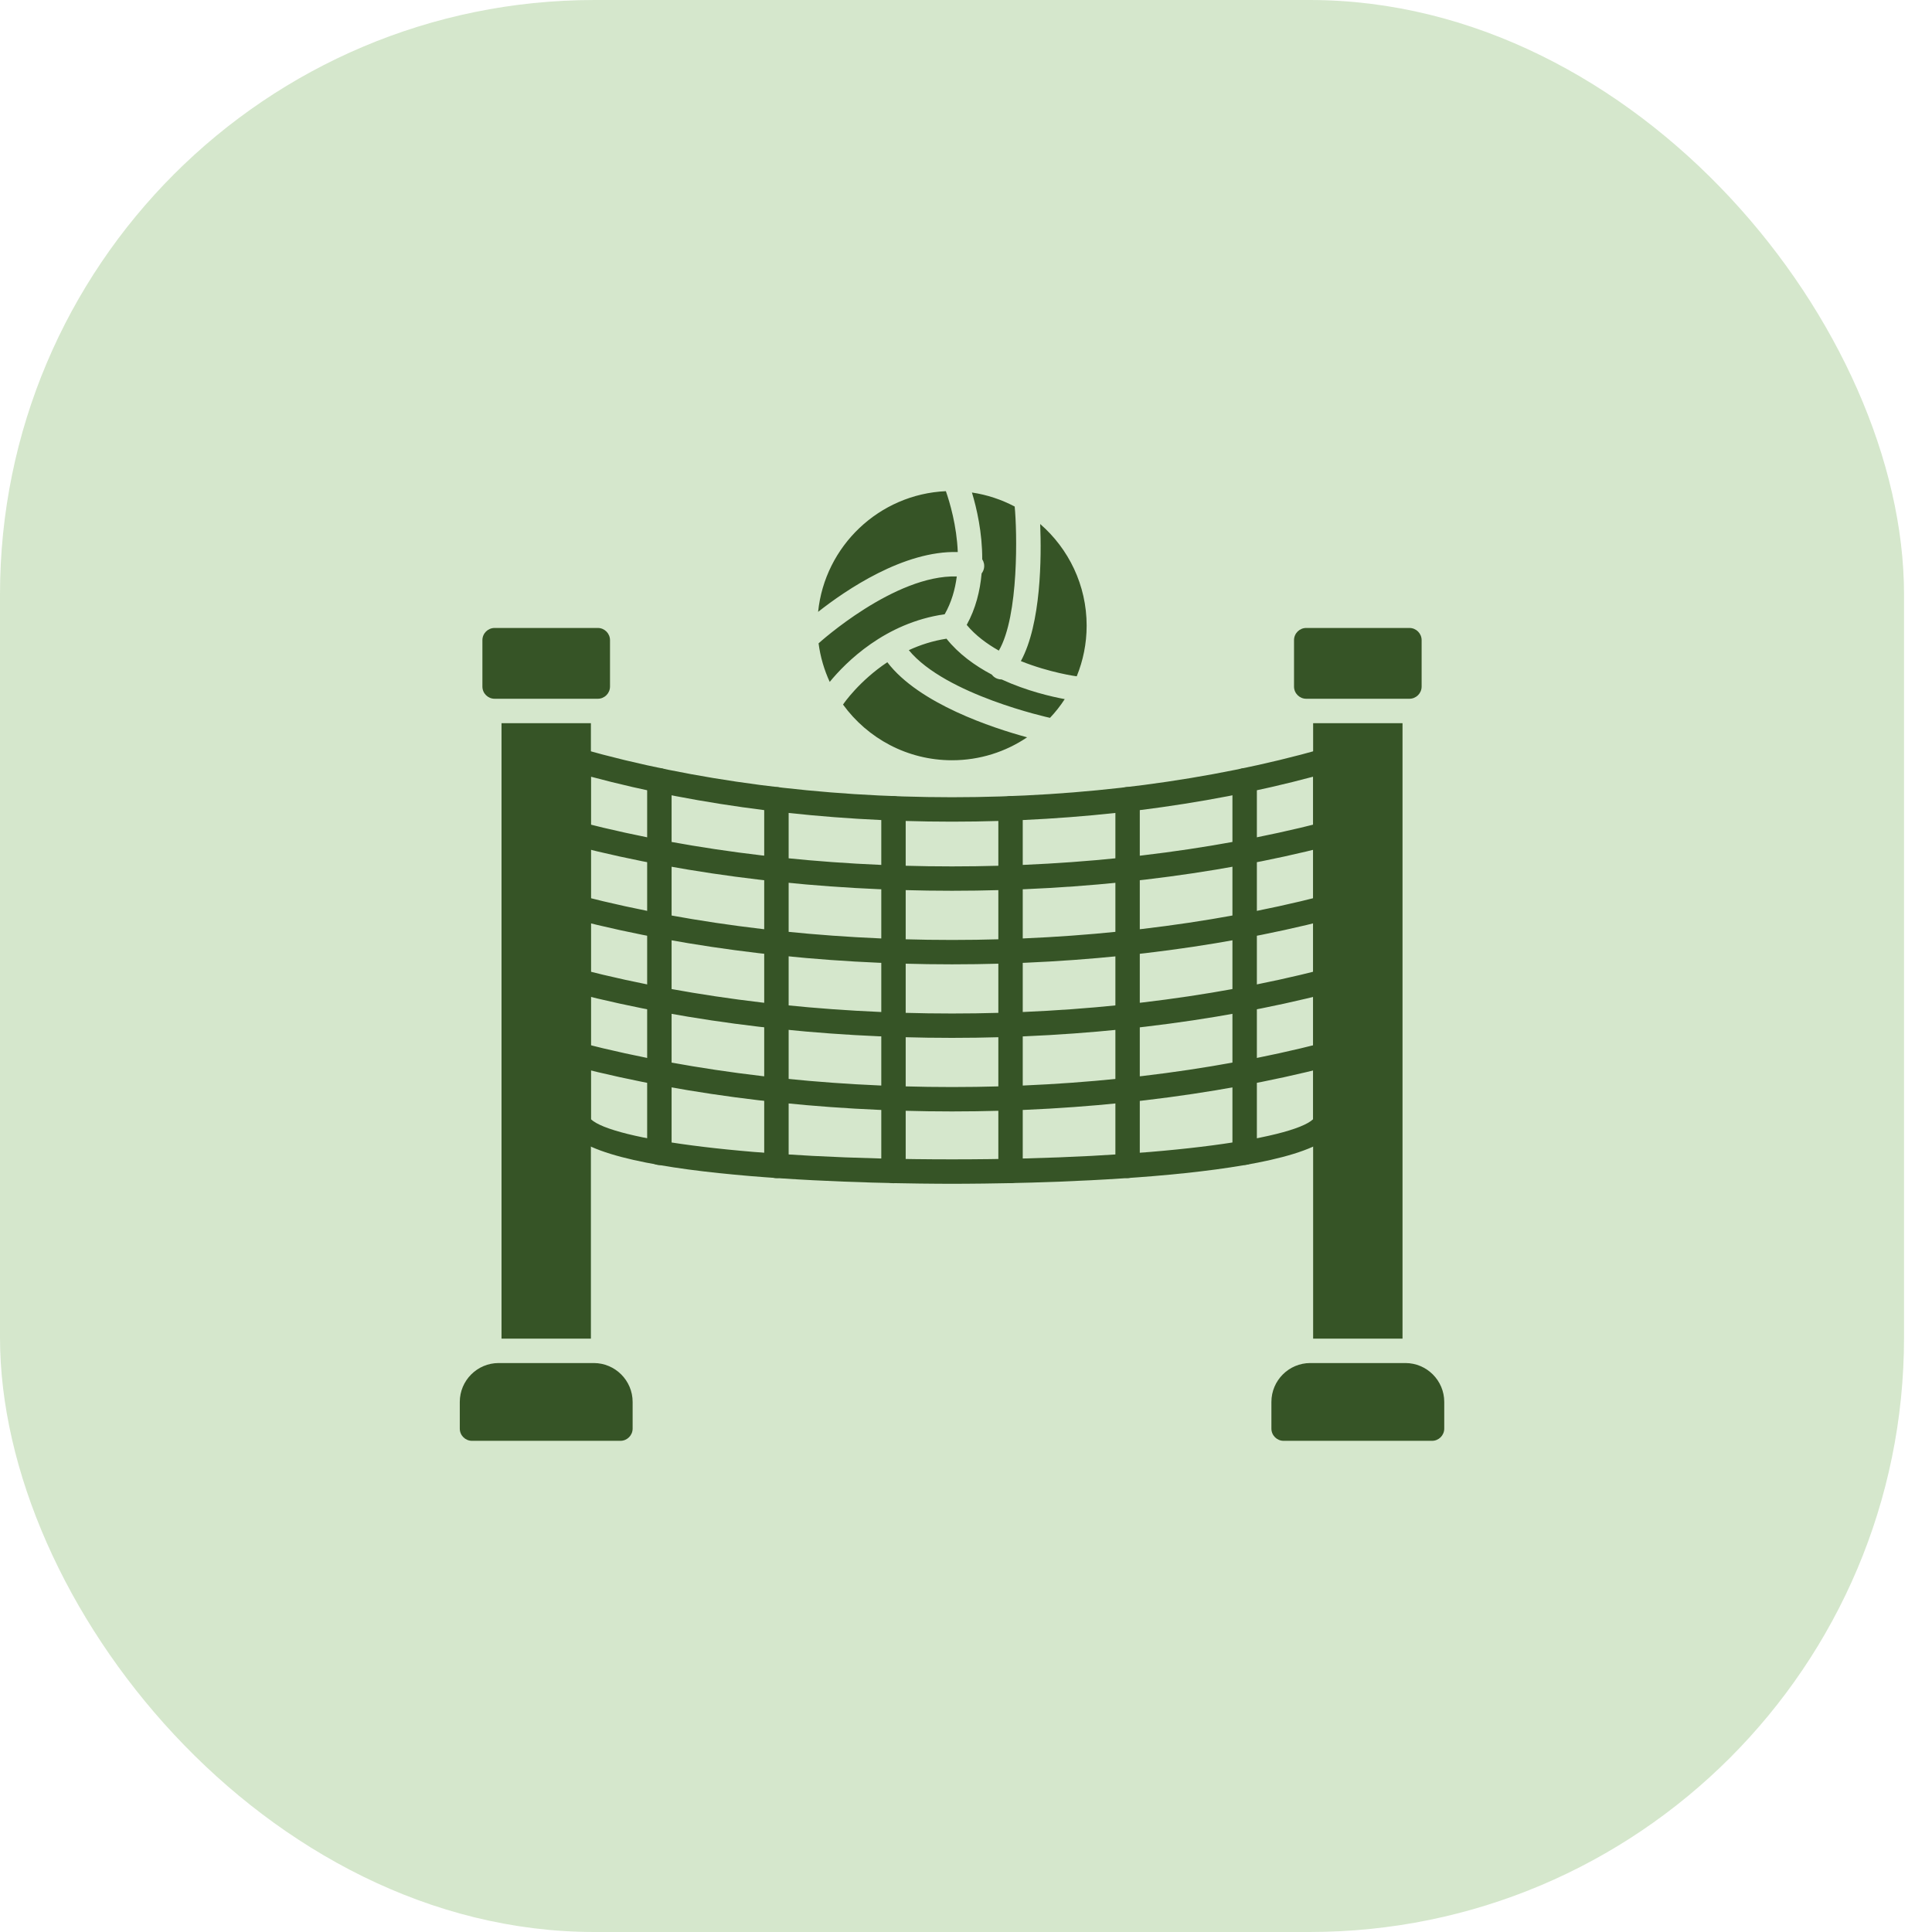 <svg width="65" height="65" viewBox="0 0 65 65" fill="none" xmlns="http://www.w3.org/2000/svg">
<rect width="64.059" height="65" rx="20" fill="#439119" fill-opacity="0.22"/>
<g clip-path="url(#clip0_1224_1957)">
<path fill-rule="evenodd" clip-rule="evenodd" d="M32.029 39.827C30.062 39.827 20.193 39.739 19.12 38.013C19.079 37.948 19.058 37.873 19.058 37.796V25.591C19.058 25.463 19.118 25.341 19.221 25.264C19.324 25.186 19.457 25.161 19.581 25.196C23.33 26.26 27.634 26.822 32.029 26.822C36.425 26.822 40.729 26.259 44.478 25.196C44.601 25.161 44.735 25.186 44.838 25.263C44.941 25.341 45.001 25.463 45.001 25.591V37.796C45.001 37.873 44.98 37.948 44.939 38.013C43.866 39.74 33.997 39.827 32.03 39.827H32.029ZM19.88 37.654C20.587 38.331 25.191 39.005 32.029 39.005C38.868 39.005 43.472 38.331 44.179 37.654V26.131C40.484 27.122 36.297 27.644 32.029 27.644C27.762 27.644 23.575 27.122 19.88 26.131V37.654Z" fill="#365426"/>
<path fill-rule="evenodd" clip-rule="evenodd" d="M32.029 29.969C27.651 29.969 23.272 29.468 19.367 28.464C19.147 28.408 19.015 28.184 19.071 27.964C19.128 27.744 19.351 27.611 19.571 27.668C27.256 29.643 36.804 29.643 44.488 27.668C44.708 27.611 44.932 27.744 44.988 27.964C45.045 28.184 44.912 28.408 44.693 28.464C40.787 29.468 36.408 29.969 32.029 29.969Z" fill="#365426"/>
<path fill-rule="evenodd" clip-rule="evenodd" d="M32.029 32.444C27.651 32.444 23.272 31.942 19.367 30.939C19.147 30.882 19.015 30.658 19.071 30.438C19.128 30.219 19.351 30.085 19.571 30.143C27.256 32.117 36.804 32.117 44.488 30.143C44.708 30.086 44.932 30.219 44.988 30.438C45.045 30.658 44.912 30.882 44.693 30.939C40.787 31.942 36.408 32.444 32.029 32.444Z" fill="#365426"/>
<path fill-rule="evenodd" clip-rule="evenodd" d="M32.029 34.918C27.651 34.918 23.272 34.416 19.367 33.413C19.147 33.356 19.015 33.132 19.071 32.912C19.128 32.692 19.351 32.56 19.571 32.617C27.256 34.592 36.804 34.592 44.488 32.617C44.708 32.559 44.932 32.693 44.988 32.912C45.045 33.132 44.912 33.356 44.693 33.413C40.787 34.416 36.408 34.918 32.029 34.918Z" fill="#365426"/>
<path fill-rule="evenodd" clip-rule="evenodd" d="M32.029 37.393C27.651 37.393 23.272 36.891 19.367 35.887C19.147 35.831 19.015 35.607 19.071 35.387C19.128 35.167 19.351 35.034 19.571 35.091C27.256 37.066 36.804 37.066 44.488 35.091C44.708 35.034 44.932 35.167 44.988 35.387C45.045 35.607 44.912 35.831 44.693 35.887C40.787 36.891 36.408 37.393 32.029 37.393Z" fill="#365426"/>
<path fill-rule="evenodd" clip-rule="evenodd" d="M22.184 39.195C21.957 39.195 21.773 39.011 21.773 38.784V26.256C21.773 26.029 21.957 25.845 22.184 25.845C22.411 25.845 22.595 26.029 22.595 26.256V38.784C22.595 39.011 22.411 39.195 22.184 39.195Z" fill="#365426"/>
<path fill-rule="evenodd" clip-rule="evenodd" d="M26.122 39.637C25.895 39.637 25.711 39.453 25.711 39.227V26.892C25.711 26.665 25.895 26.481 26.122 26.481C26.349 26.481 26.533 26.665 26.533 26.892V39.227C26.533 39.453 26.349 39.637 26.122 39.637Z" fill="#365426"/>
<path fill-rule="evenodd" clip-rule="evenodd" d="M30.061 39.808C29.834 39.808 29.65 39.624 29.65 39.397V27.195C29.65 26.969 29.834 26.785 30.061 26.785C30.287 26.785 30.471 26.969 30.471 27.195V39.397C30.471 39.624 30.287 39.808 30.061 39.808Z" fill="#365426"/>
<path fill-rule="evenodd" clip-rule="evenodd" d="M33.998 39.806C33.772 39.806 33.588 39.622 33.588 39.395V27.195C33.588 26.968 33.772 26.784 33.998 26.784C34.225 26.784 34.409 26.968 34.409 27.195V39.395C34.41 39.622 34.225 39.806 33.998 39.806Z" fill="#365426"/>
<path fill-rule="evenodd" clip-rule="evenodd" d="M37.936 39.635C37.71 39.635 37.526 39.45 37.526 39.224V26.892C37.526 26.665 37.71 26.481 37.936 26.481C38.163 26.481 38.347 26.665 38.347 26.892V39.223C38.348 39.45 38.163 39.635 37.936 39.635Z" fill="#365426"/>
<path fill-rule="evenodd" clip-rule="evenodd" d="M41.875 39.191C41.648 39.191 41.464 39.007 41.464 38.78V26.256C41.464 26.029 41.648 25.845 41.875 25.845C42.102 25.845 42.286 26.029 42.286 26.256V38.78C42.286 39.007 42.102 39.191 41.875 39.191Z" fill="#365426"/>
<path d="M19.88 24.331H16.873V45.037H19.88V24.331Z" fill="#365426"/>
<path fill-rule="evenodd" clip-rule="evenodd" d="M20.873 48.475H15.88C15.653 48.475 15.469 48.291 15.469 48.064V47.167C15.469 46.445 16.056 45.858 16.777 45.858H19.976C20.697 45.858 21.284 46.445 21.284 47.166V48.064C21.284 48.29 21.1 48.475 20.873 48.475Z" fill="#365426"/>
<path fill-rule="evenodd" clip-rule="evenodd" d="M20.112 23.509H16.641C16.414 23.509 16.23 23.325 16.23 23.098V21.538C16.23 21.311 16.414 21.127 16.641 21.127H20.112C20.339 21.127 20.523 21.311 20.523 21.538V23.098C20.523 23.325 20.339 23.509 20.112 23.509Z" fill="#365426"/>
<path d="M47.186 24.331H44.179V45.037H47.186V24.331Z" fill="#365426"/>
<path fill-rule="evenodd" clip-rule="evenodd" d="M48.179 48.475H43.186C42.959 48.475 42.775 48.291 42.775 48.064V47.167C42.775 46.445 43.362 45.858 44.083 45.858H47.282C48.003 45.858 48.59 46.445 48.59 47.166V48.064C48.59 48.29 48.406 48.475 48.179 48.475Z" fill="#365426"/>
<path fill-rule="evenodd" clip-rule="evenodd" d="M47.418 23.509H43.947C43.72 23.509 43.536 23.325 43.536 23.098V21.538C43.536 21.311 43.72 21.127 43.947 21.127H47.418C47.645 21.127 47.829 21.311 47.829 21.538V23.098C47.829 23.325 47.645 23.509 47.418 23.509Z" fill="#365426"/>
<path fill-rule="evenodd" clip-rule="evenodd" d="M32.029 25.578C30.523 25.578 29.187 24.839 28.363 23.705C28.387 23.664 28.91 22.909 29.853 22.28C30.919 23.68 33.401 24.492 34.556 24.806C33.834 25.294 32.964 25.578 32.029 25.578V25.578ZM30.576 21.874C31.814 23.381 35.289 24.143 35.326 24.151C35.51 23.957 35.676 23.746 35.822 23.521C35.382 23.44 34.547 23.249 33.701 22.86H33.696C33.592 22.86 33.487 22.82 33.407 22.741C33.392 22.727 33.379 22.711 33.366 22.695C32.801 22.396 32.254 22.003 31.843 21.488C31.378 21.56 30.955 21.699 30.576 21.874H30.576ZM32.524 21.023C32.827 20.474 32.974 19.878 33.025 19.294C33.063 19.245 33.091 19.187 33.104 19.123C33.127 19.013 33.103 18.904 33.046 18.816C33.05 17.923 32.86 17.099 32.7 16.57C33.212 16.646 33.696 16.809 34.138 17.042C34.218 17.855 34.287 20.719 33.605 21.889C33.199 21.66 32.817 21.376 32.524 21.024V21.023ZM34.346 22.242C35.313 22.631 36.21 22.753 36.225 22.754C36.44 22.228 36.559 21.652 36.559 21.049C36.559 19.685 35.952 18.46 34.996 17.63C35.041 18.746 35.031 20.983 34.346 22.242H34.346ZM27.915 22.942C28.452 22.286 29.777 20.95 31.783 20.666C32.01 20.268 32.134 19.832 32.19 19.394C30.101 19.331 27.566 21.619 27.54 21.645C27.6 22.102 27.729 22.537 27.915 22.942V22.942ZM32.223 18.573C30.41 18.519 28.46 19.848 27.524 20.586C27.75 18.373 29.576 16.626 31.823 16.525C31.951 16.891 32.189 17.685 32.223 18.573Z" fill="#365426"/>
</g>
<defs>
<clipPath id="clip0_1224_1957">
<rect width="35.058" height="31.95" fill="white" transform="translate(14.5 16.525)"/>
</clipPath>
</defs>
</svg>
